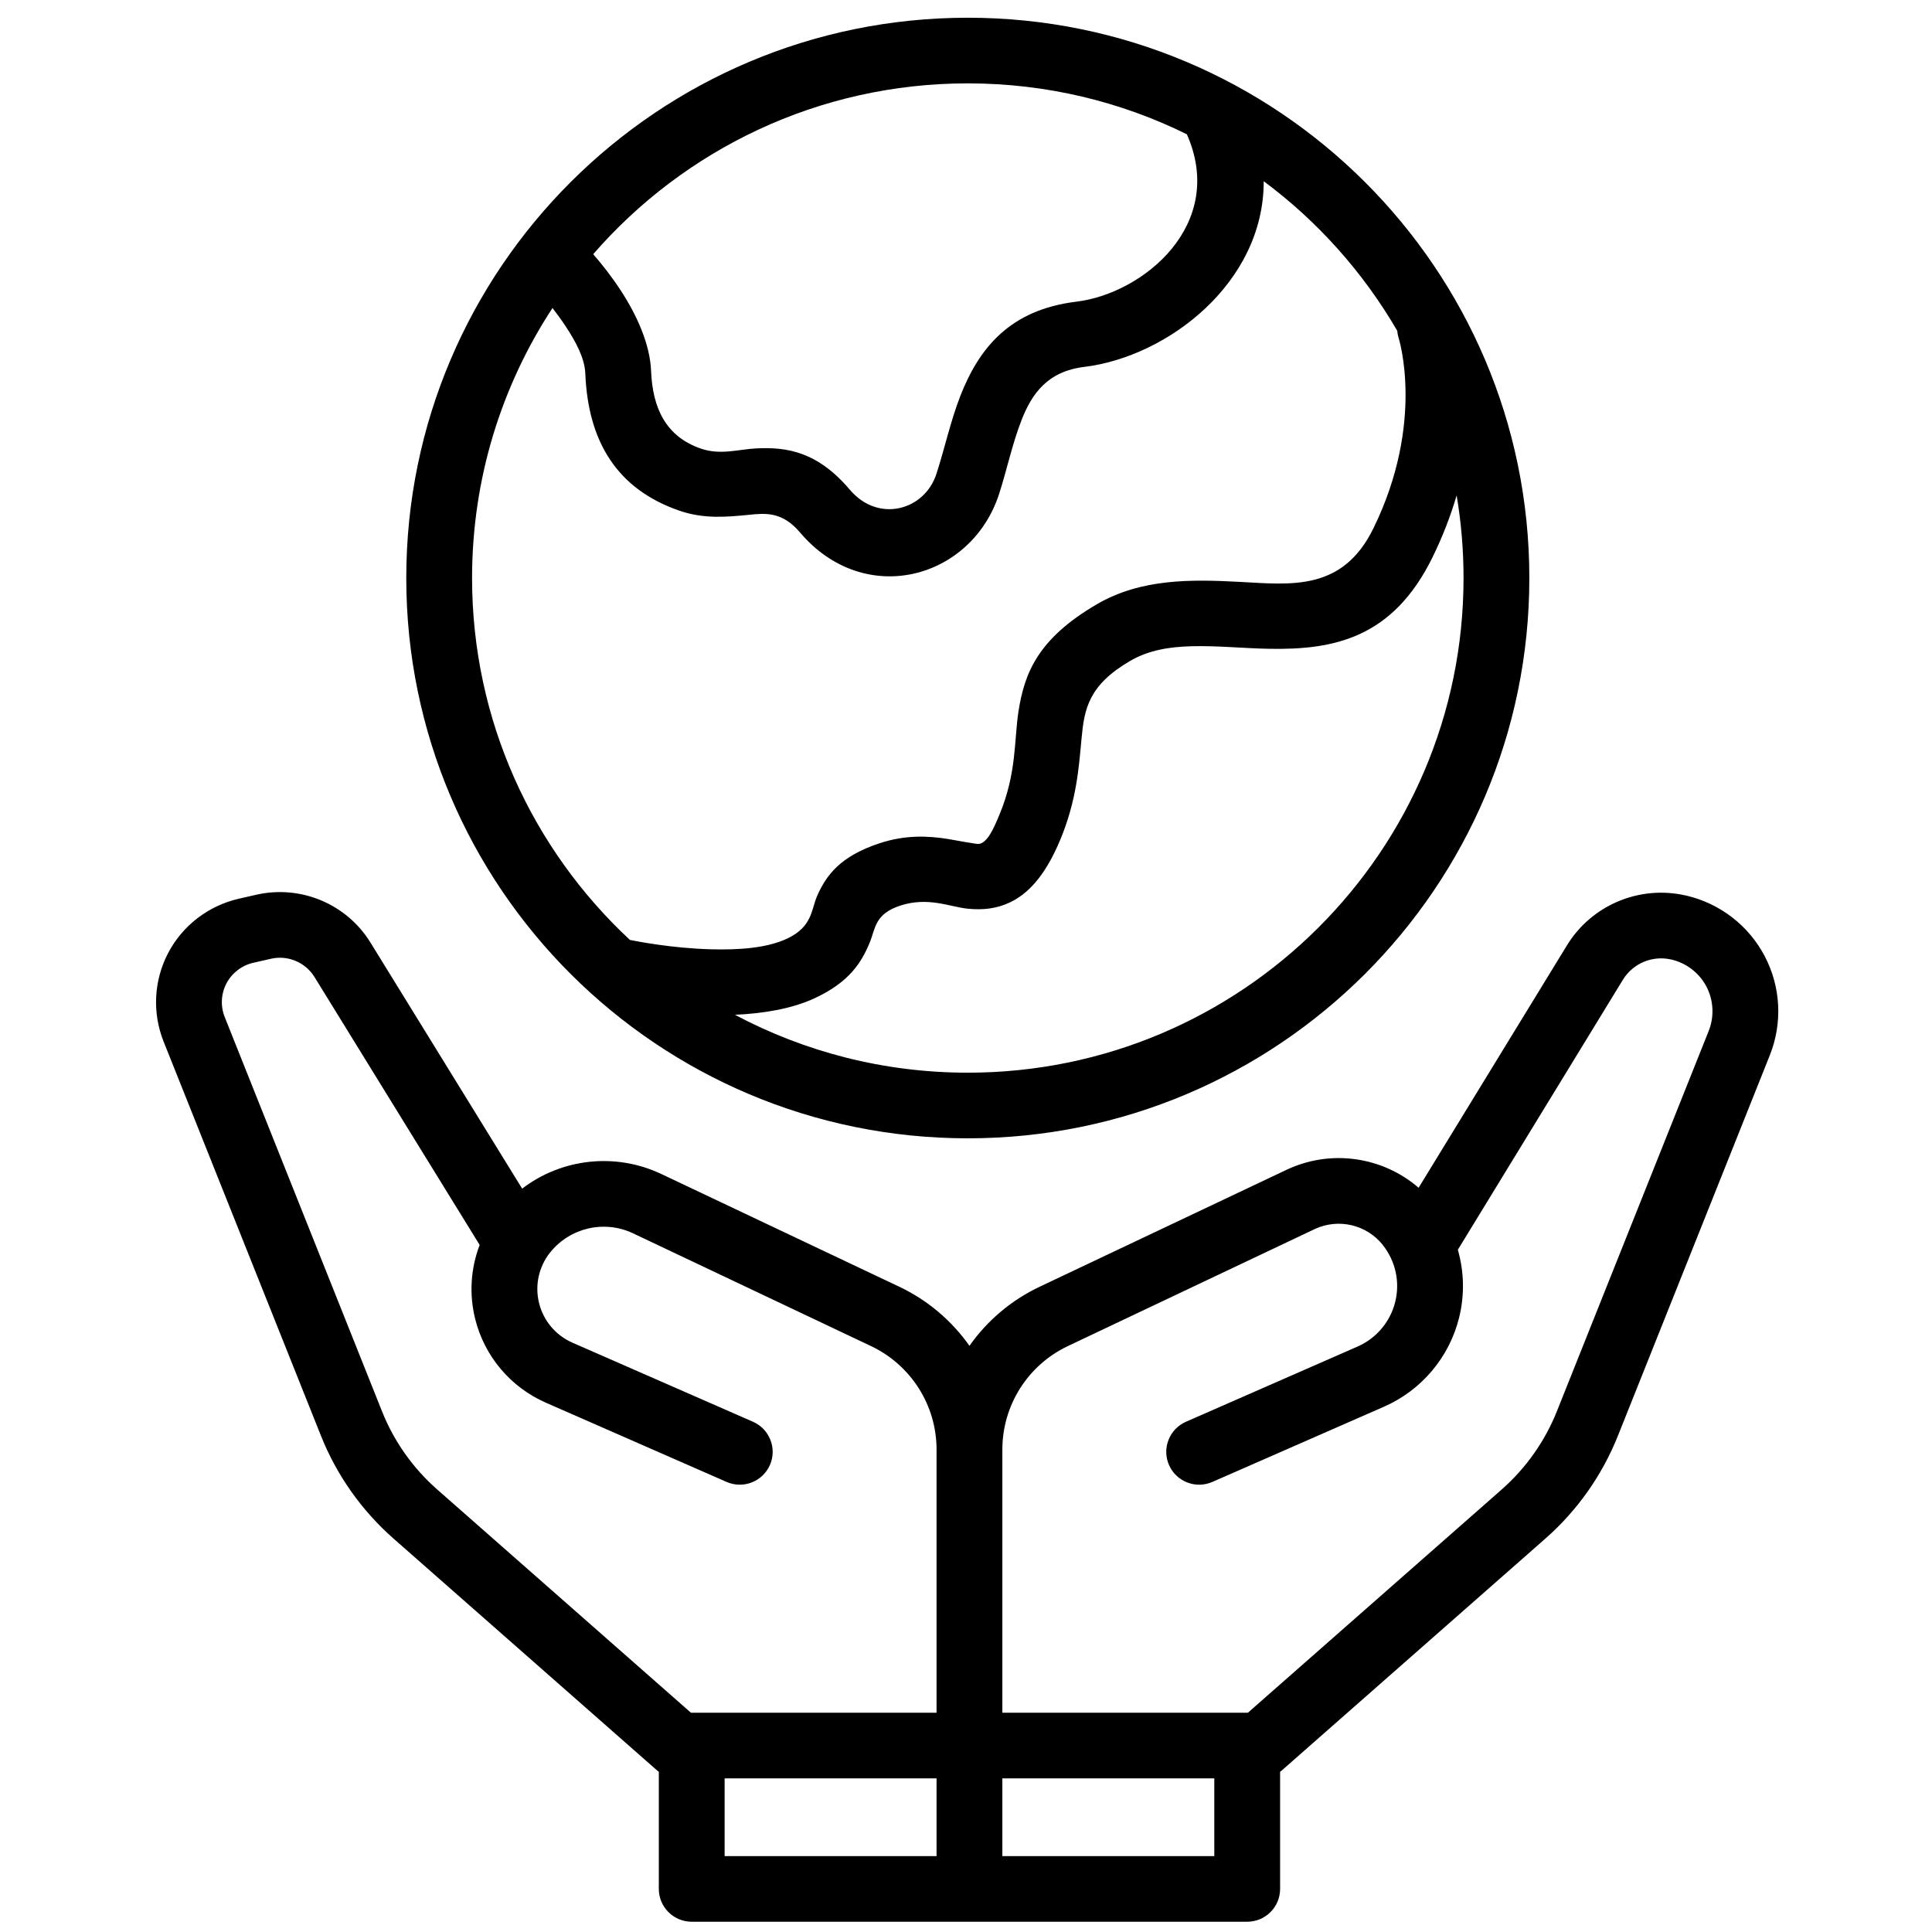 <svg version="1.0" preserveAspectRatio="xMidYMid meet" height="256" viewBox="0 0 192 192" zoomAndPan="magnify" width="256" xmlns:xlink="http://www.w3.org/1999/xlink" xmlns="http://www.w3.org/2000/svg"><path fill-rule="evenodd" fill-opacity="1" d="M 65.473 176.078 L 65.473 187.719 C 65.473 189.52 66.938 190.98 68.742 190.98 L 123.945 190.98 C 125.75 190.98 127.215 189.52 127.215 187.719 L 127.215 176.078 C 127.285 176.027 127.352 175.973 127.418 175.914 C 127.418 175.914 145.203 160.27 153.566 152.914 C 156.754 150.117 159.223 146.605 160.793 142.672 L 175.887 104.859 C 177.16 101.656 176.977 98.062 175.367 95.008 C 173.766 91.961 170.902 89.762 167.535 88.992 C 167.535 88.992 167.527 88.992 167.523 88.992 C 162.926 87.941 158.164 89.945 155.711 93.965 L 140.98 118.039 C 137.402 114.945 132.25 114.172 127.844 116.258 C 121.18 119.418 110.672 124.387 103.336 127.867 C 100.477 129.215 98.09 131.266 96.344 133.746 C 94.59 131.266 92.211 129.215 89.355 127.867 C 82.324 124.539 72.398 119.836 65.715 116.668 C 61.117 114.496 55.789 115.145 51.891 118.125 L 36.82 93.676 C 34.453 89.828 29.883 87.914 25.469 88.918 C 24.898 89.051 24.309 89.188 23.723 89.316 C 20.715 90.008 18.148 91.973 16.719 94.695 C 15.285 97.422 15.117 100.637 16.254 103.496 L 31.891 142.672 C 33.457 146.605 35.938 150.117 39.121 152.914 L 65.266 175.914 C 65.336 175.973 65.402 176.027 65.473 176.078 Z M 93.074 176.73 L 72.012 176.73 L 72.012 184.457 C 72.012 184.457 93.074 184.457 93.074 184.457 Z M 120.676 176.73 L 99.613 176.73 L 99.613 184.457 C 99.613 184.457 120.676 184.457 120.676 184.457 Z M 47.668 123.723 L 31.254 97.094 C 30.344 95.629 28.605 94.895 26.926 95.281 L 25.172 95.68 C 24.027 95.941 23.055 96.691 22.504 97.727 C 21.961 98.773 21.898 99.992 22.336 101.082 C 22.336 101.082 37.965 140.258 37.965 140.258 C 39.152 143.238 41.031 145.895 43.441 148.016 C 43.441 148.016 68.664 170.207 68.664 170.207 C 68.664 170.207 93.074 170.207 93.074 170.207 C 93.074 170.207 93.074 144.055 93.074 144.055 C 93.074 139.656 90.531 135.648 86.547 133.766 C 86.547 133.766 62.91 122.566 62.91 122.566 C 60.051 121.211 56.633 122.008 54.664 124.48 L 54.656 124.484 C 53.539 125.902 53.133 127.754 53.574 129.504 C 54.004 131.254 55.234 132.707 56.887 133.434 L 74.832 141.293 C 76.484 142.02 77.238 143.949 76.512 145.594 C 75.785 147.246 73.852 147.996 72.203 147.27 L 54.254 139.402 C 50.746 137.867 48.145 134.789 47.223 131.078 C 46.609 128.609 46.777 126.047 47.668 123.723 Z M 99.613 170.207 L 124.016 170.207 C 124.016 170.207 149.246 148.016 149.246 148.016 C 151.652 145.895 153.527 143.238 154.719 140.258 C 154.719 140.258 169.812 102.445 169.812 102.445 C 170.379 101.016 170.293 99.406 169.582 98.043 C 168.863 96.676 167.582 95.699 166.078 95.352 L 166.062 95.352 C 164.207 94.93 162.285 95.738 161.289 97.355 L 144.879 124.199 C 145.504 126.379 145.562 128.707 145 130.965 C 144.02 134.898 141.266 138.16 137.547 139.793 L 120.488 147.27 C 118.832 147.996 116.902 147.246 116.176 145.594 C 115.453 143.949 116.203 142.02 117.859 141.293 C 117.859 141.293 134.918 133.816 134.918 133.816 C 136.781 133 138.16 131.363 138.652 129.395 C 139.148 127.414 138.691 125.328 137.422 123.73 L 137.422 123.723 C 135.809 121.695 132.996 121.043 130.648 122.148 C 123.984 125.309 113.477 130.285 106.133 133.766 C 102.152 135.648 99.613 139.656 99.613 144.055 Z M 96.18 1.762 C 65.383 1.762 40.375 26.711 40.375 57.445 C 40.375 88.176 65.383 113.125 96.18 113.125 C 126.98 113.125 151.984 88.176 151.984 57.445 C 151.984 26.711 126.98 1.762 96.18 1.762 Z M 144.758 49.234 C 144.184 51.191 143.406 53.25 142.367 55.371 C 138.422 63.422 132.562 64.594 126.148 64.477 C 123.598 64.434 120.957 64.152 118.359 64.223 C 116.262 64.289 114.195 64.582 112.305 65.684 C 108.152 68.113 107.754 70.473 107.48 73.418 C 107.211 76.289 106.996 79.535 105.367 83.457 C 103.805 87.215 102.047 88.867 100.398 89.664 C 99.07 90.305 97.699 90.453 96.207 90.309 C 94.391 90.133 92.266 89.09 89.473 89.996 C 86.941 90.816 86.992 92.281 86.465 93.59 C 85.652 95.582 84.461 97.598 80.891 99.234 C 78.668 100.254 75.863 100.723 73.039 100.848 C 79.945 104.52 87.816 106.602 96.18 106.602 C 123.371 106.602 145.445 84.574 145.445 57.445 C 145.445 54.645 145.211 51.906 144.758 49.234 Z M 125.586 18.008 C 125.613 28.109 116.035 35.449 107.762 36.461 C 104.098 36.902 102.543 39.137 101.531 41.719 C 100.602 44.082 100.059 46.711 99.293 49.078 C 96.559 57.547 85.934 60.496 79.492 52.902 C 77.723 50.816 76.055 50.996 74.367 51.168 C 72.164 51.383 69.914 51.586 67.492 50.742 C 61.289 48.59 58.438 43.848 58.168 37.121 C 58.105 35.559 57.184 33.902 56.215 32.43 C 55.789 31.781 55.336 31.168 54.906 30.609 C 49.852 38.328 46.914 47.547 46.914 57.445 C 46.914 71.637 52.949 84.43 62.602 93.41 C 63.316 93.551 66.809 94.242 70.68 94.34 C 73.281 94.406 76.086 94.258 78.164 93.305 C 80.77 92.109 80.605 90.383 81.23 88.977 C 82.121 87 83.477 85.09 87.438 83.793 C 90.027 82.949 92.246 83.066 94.219 83.379 C 95.043 83.512 95.816 83.68 96.539 83.777 C 96.914 83.832 97.266 83.953 97.586 83.773 C 98.246 83.395 98.691 82.48 99.324 80.961 C 101.047 76.828 100.777 73.574 101.211 70.727 C 101.805 66.852 103.172 63.461 108.996 60.055 C 113.379 57.496 118.34 57.566 123.227 57.828 C 128.32 58.098 133.422 58.773 136.488 52.504 C 141.652 41.961 139.004 33.621 139.004 33.621 C 138.926 33.375 138.875 33.125 138.855 32.871 C 135.48 27.066 130.957 22 125.586 18.008 Z M 117.949 13.344 C 111.383 10.105 103.996 8.285 96.18 8.285 C 81.324 8.285 67.992 14.863 58.953 25.258 C 59.797 26.234 60.785 27.48 61.68 28.852 C 63.309 31.34 64.598 34.23 64.703 36.859 C 64.852 40.59 66.191 43.383 69.641 44.578 C 71.613 45.262 73.418 44.641 75.195 44.559 C 78.238 44.414 81.258 44.891 84.48 48.695 C 87.273 51.977 91.883 50.75 93.066 47.078 C 93.871 44.59 94.469 41.832 95.441 39.336 C 97.285 34.641 100.309 30.789 106.969 29.98 C 113.629 29.172 121.918 22.316 117.949 13.344 Z M 117.949 13.344" fill="#000000"></path></svg>
